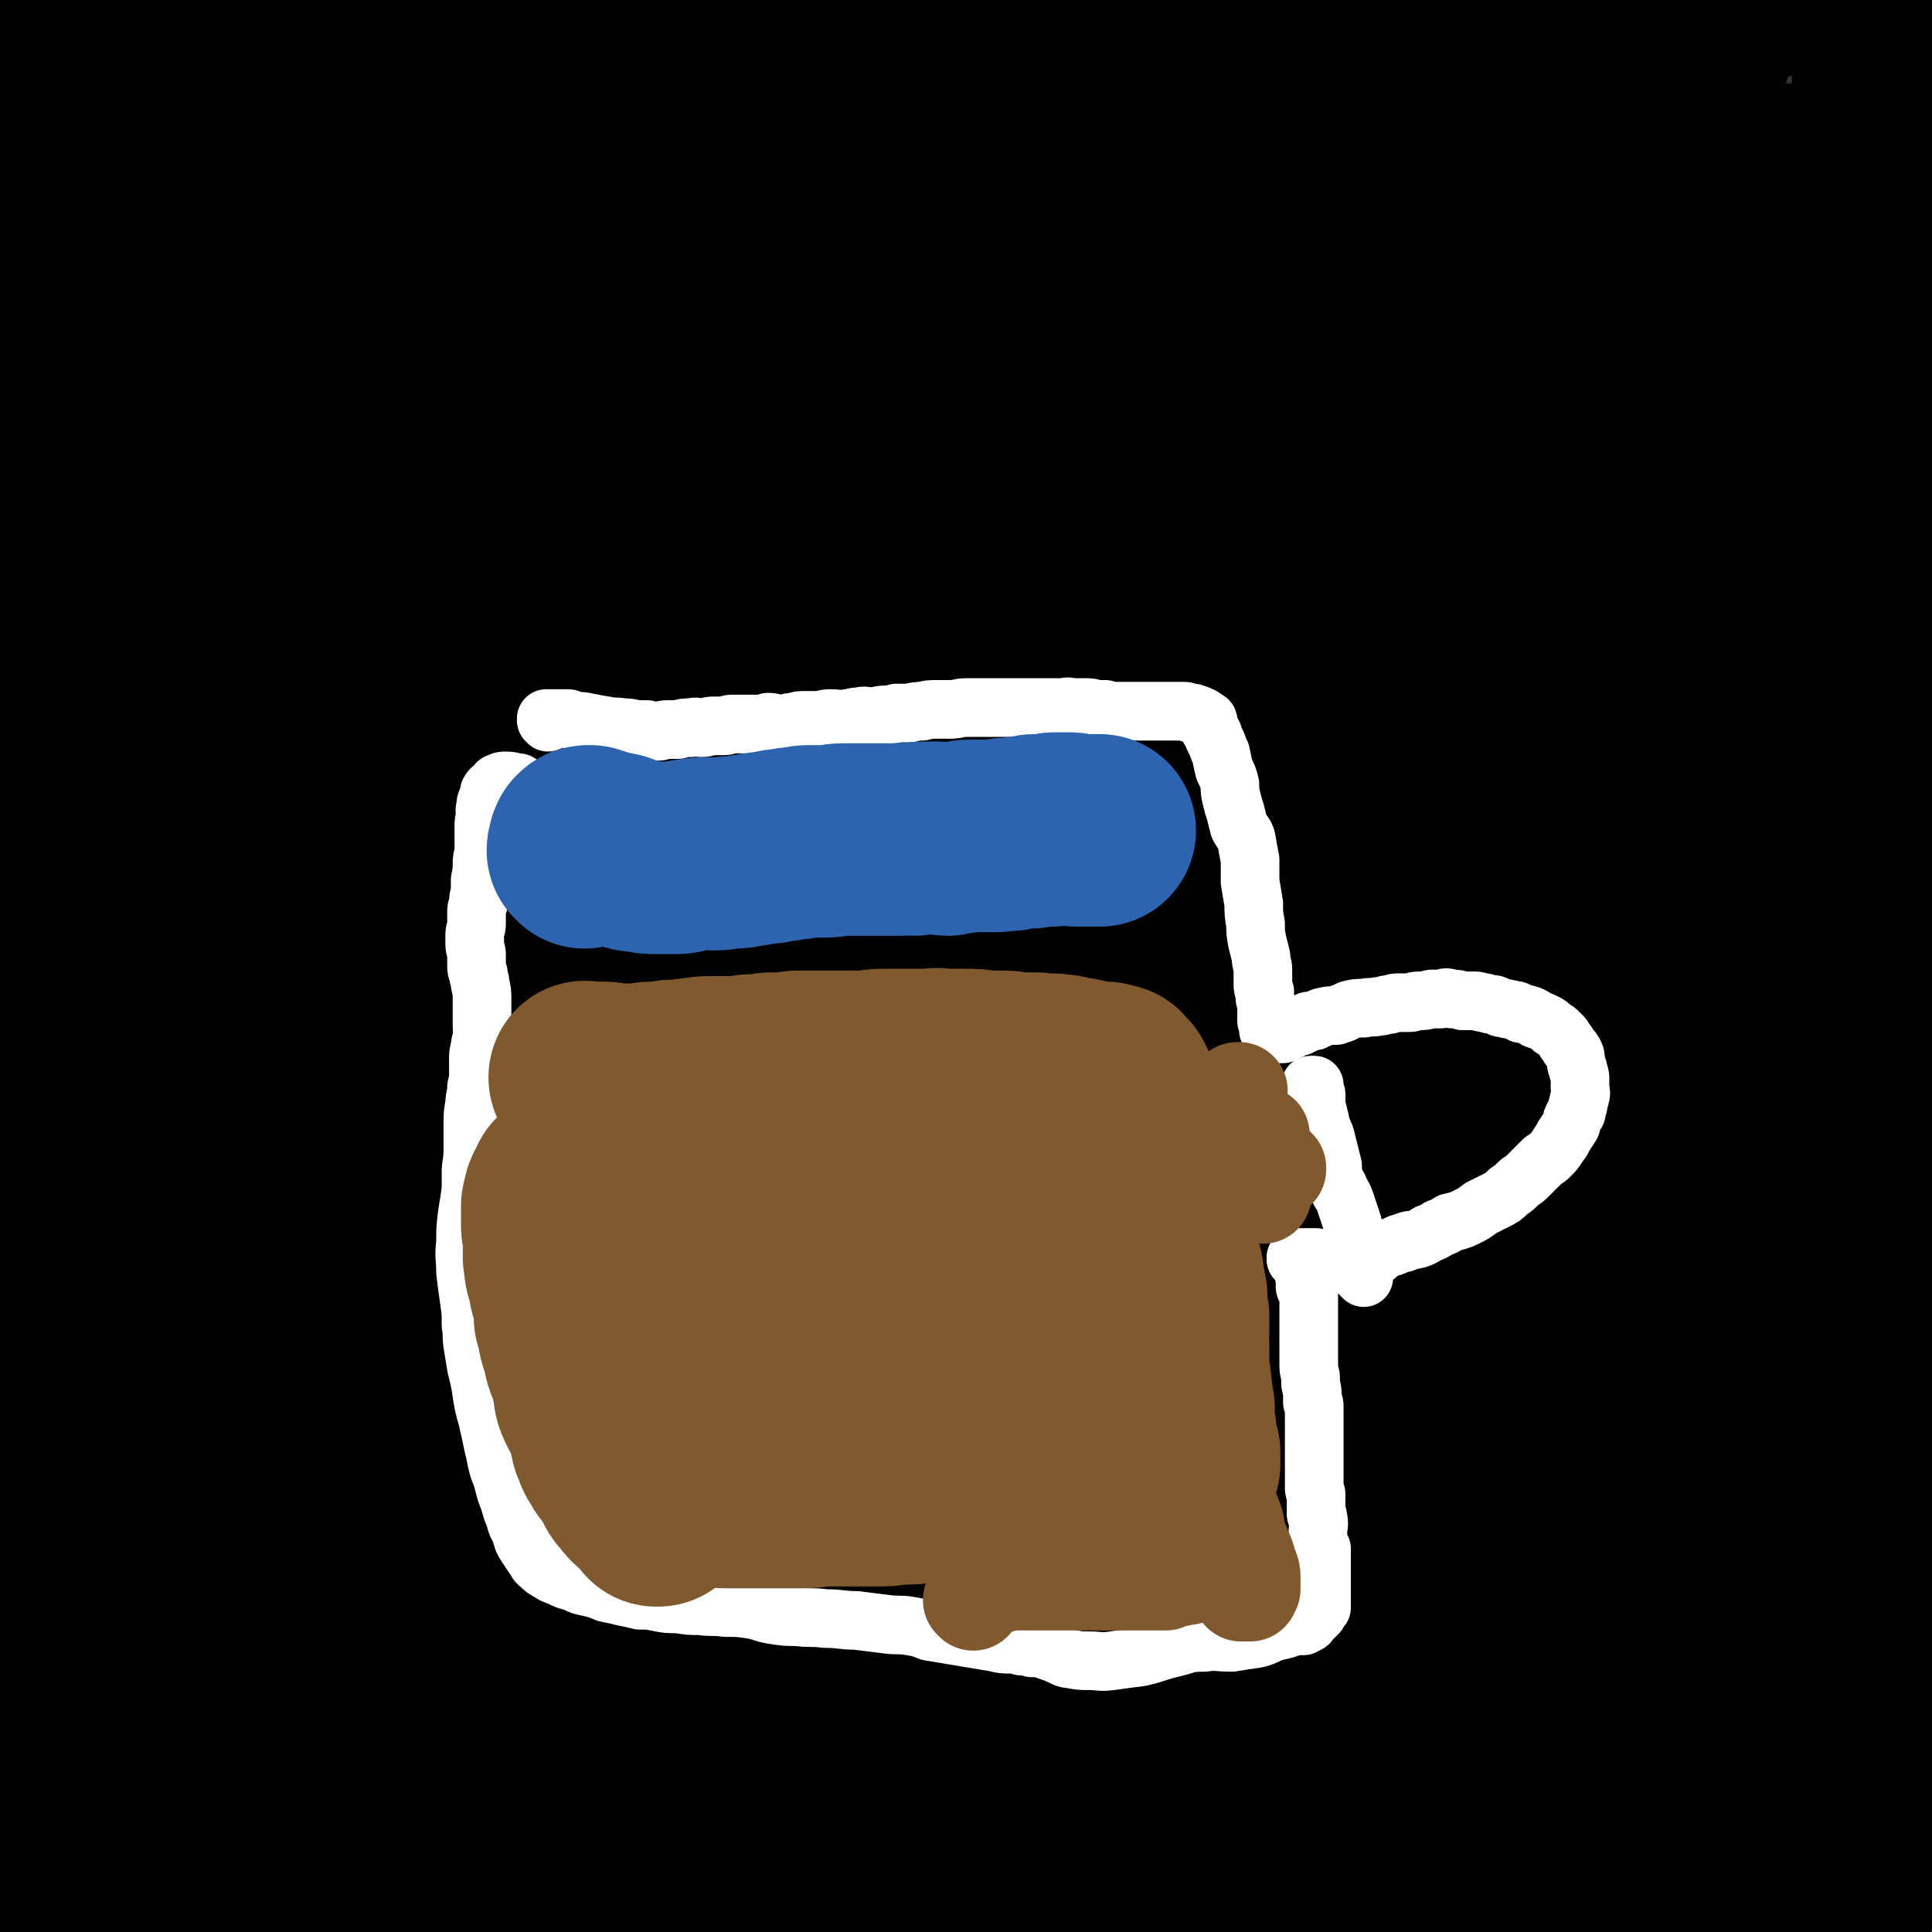 <svg viewBox='0 0 1054 1054' version='1.1' xmlns='http://www.w3.org/2000/svg' xmlns:xlink='http://www.w3.org/1999/xlink'><rect x="0" y="0" width="1054" height="1054" fill="#333333" stroke="none"/><g fill='none' stroke='#000000' stroke-width='105' stroke-linecap='round' stroke-linejoin='round'><path d='M31,84c0,0 -1,-1 -1,-1 0,0 1,0 1,0 2,0 2,0 4,-1 3,-1 3,-2 7,-3 7,-1 7,-1 13,-2 10,-1 10,-2 21,-2 19,0 19,1 38,1 22,1 22,1 44,1 21,0 21,0 42,0 21,0 21,0 42,0 20,0 20,0 41,0 21,0 21,0 42,0 21,1 21,0 43,1 23,0 23,0 46,1 26,1 26,1 52,2 28,0 28,0 55,1 29,2 29,2 58,3 28,2 27,2 55,4 25,1 25,1 50,2 23,2 23,1 46,2 19,1 19,1 39,2 17,1 17,1 33,2 17,1 17,1 33,2 15,0 15,0 30,0 17,0 17,0 33,0 13,0 13,0 26,0 7,0 7,0 14,0 9,0 9,-1 18,-1 11,0 11,0 21,0 10,0 10,1 20,1 7,0 7,0 13,0 4,0 4,0 8,0 1,0 2,0 3,0 0,0 0,0 0,1 0,0 0,0 0,1 0,1 0,1 -1,2 0,3 -1,3 -1,6 -1,7 0,7 -2,14 -3,18 -3,18 -7,36 -3,19 -3,19 -7,38 -3,19 -3,19 -6,38 -2,18 -2,18 -3,37 -1,22 0,22 -1,43 -2,23 -2,23 -3,46 -2,26 -1,26 -2,52 0,24 0,24 0,49 0,25 0,25 0,49 1,24 2,24 3,47 0,22 0,22 0,43 -1,19 -1,19 -3,39 -1,19 0,19 -4,38 -3,19 -4,19 -9,37 -4,18 -5,17 -10,35 -4,13 -4,13 -8,26 -3,7 -3,7 -5,15 -3,8 -2,8 -5,17 -2,6 -2,6 -4,12 -2,3 -1,4 -3,6 -2,3 -2,3 -5,4 -2,1 -2,1 -4,2 -4,1 -3,1 -7,3 -7,2 -8,2 -15,5 -22,7 -22,8 -44,15 -30,11 -30,11 -59,21 -31,11 -31,11 -61,21 -37,12 -37,12 -73,25 -41,13 -41,13 -82,27 -80,26 -80,26 -160,52 -33,11 -32,12 -65,23 -28,9 -28,9 -56,16 -3,1 -4,2 -6,0 -2,0 -2,-2 0,-4 8,-8 9,-8 19,-15 27,-19 27,-19 55,-36 42,-25 42,-25 84,-49 47,-26 48,-26 96,-50 54,-28 54,-28 109,-54 55,-25 55,-25 110,-49 52,-22 52,-22 104,-42 44,-17 44,-17 88,-33 32,-10 32,-10 64,-20 11,-3 10,-3 21,-6 2,-1 3,-1 3,-1 -4,5 -6,6 -11,11 -30,27 -30,27 -60,54 -53,47 -54,46 -108,93 -56,50 -57,49 -111,101 -89,86 -90,86 -176,175 -21,21 -26,25 -38,46 -2,4 6,6 11,4 25,-9 26,-13 50,-28 37,-22 37,-22 73,-46 36,-24 35,-25 70,-51 33,-24 33,-25 66,-49 29,-22 29,-21 58,-42 21,-16 21,-16 41,-33 9,-8 9,-8 18,-17 3,-2 3,-3 4,-6 1,-1 1,-2 0,-2 -9,1 -10,1 -19,5 -31,17 -32,15 -61,36 -43,31 -43,31 -81,67 -34,31 -34,32 -64,66 -31,36 -34,39 -60,75 -2,2 3,2 6,2 10,0 11,1 22,-3 31,-13 32,-13 62,-31 36,-22 35,-24 70,-48 34,-23 34,-23 68,-47 27,-20 27,-21 55,-41 16,-11 16,-10 33,-21 5,-4 5,-4 10,-7 1,-1 3,-2 2,-2 -4,2 -6,3 -12,6 -28,18 -29,18 -56,37 -40,29 -40,29 -79,59 -35,26 -34,26 -68,53 -22,18 -22,18 -44,35 -9,7 -9,7 -17,13 -2,1 -5,3 -5,3 1,-1 3,-3 6,-6 19,-19 20,-19 39,-39 30,-30 29,-30 59,-61 27,-28 27,-28 54,-57 23,-24 24,-23 44,-48 12,-14 12,-14 21,-30 3,-5 4,-6 3,-10 -2,-3 -4,-4 -9,-4 -22,-1 -22,-2 -44,2 -40,6 -40,6 -79,19 -43,13 -43,15 -85,33 -46,20 -46,21 -91,44 -39,20 -39,19 -77,41 -27,16 -26,17 -52,35 -9,7 -10,7 -18,14 -2,3 -4,5 -4,6 1,2 4,1 7,1 21,-5 21,-4 41,-11 39,-14 39,-14 76,-31 42,-18 41,-20 82,-41 41,-22 41,-22 81,-45 38,-22 38,-22 75,-45 35,-21 35,-21 69,-43 28,-19 28,-19 55,-39 22,-16 23,-15 44,-33 8,-6 8,-7 13,-14 2,-2 2,-4 0,-4 -7,-2 -9,-2 -18,0 -35,8 -35,8 -69,20 -49,16 -49,17 -97,36 -51,21 -51,21 -101,45 -96,47 -97,46 -191,97 -29,15 -31,15 -56,36 -11,9 -16,16 -16,24 1,5 9,2 18,1 26,-2 26,-2 52,-6 33,-6 33,-6 66,-14 34,-9 34,-10 68,-20 37,-12 37,-12 74,-24 32,-11 32,-12 65,-23 33,-12 33,-11 67,-23 29,-11 29,-11 57,-22 29,-11 29,-11 58,-22 19,-7 20,-7 39,-14 9,-4 9,-4 18,-8 3,-1 3,-1 6,-2 2,0 3,0 4,1 0,0 0,1 0,2 -2,6 -3,6 -5,13 -8,23 -7,23 -14,47 -12,39 -10,39 -24,78 -10,29 -11,29 -23,57 -9,18 -9,18 -19,35 -4,7 -4,7 -10,13 -2,2 -2,2 -5,3 -2,1 -4,2 -5,1 0,-2 1,-4 2,-7 8,-25 8,-25 17,-49 13,-34 15,-33 28,-67 11,-30 11,-31 21,-61 8,-24 8,-24 16,-48 6,-15 6,-15 12,-30 2,-7 3,-7 5,-14 2,-6 2,-6 3,-12 1,-2 1,-3 2,-3 0,-1 -1,0 -1,1 0,2 0,2 0,5 -1,4 -2,3 -3,7 -2,13 -1,13 -4,26 -4,24 -4,24 -10,49 -5,21 -4,21 -10,41 -5,16 -5,16 -11,31 -3,8 -3,8 -7,16 -3,5 -3,5 -6,11 -2,5 -2,5 -6,10 -2,2 -4,5 -5,4 -1,-1 -1,-4 0,-7 7,-23 9,-22 16,-45 11,-36 10,-36 20,-73 10,-38 10,-38 19,-76 7,-29 8,-29 12,-59 4,-22 2,-32 3,-43 0,-4 -1,18 -1,14 0,-22 1,-34 0,-67 0,-5 1,-5 0,-9 -2,-4 -2,-7 -6,-8 -23,-1 -26,-1 -50,4 -52,13 -52,13 -102,32 -57,22 -57,22 -111,51 -52,28 -51,29 -100,62 -78,54 -79,54 -154,113 -24,19 -27,24 -45,42 -2,2 4,-1 6,-3 20,-17 20,-17 40,-35 35,-33 35,-33 71,-66 39,-36 38,-37 77,-73 83,-78 82,-79 166,-155 35,-32 36,-30 72,-61 35,-31 36,-31 69,-62 2,-1 2,-5 0,-4 -17,5 -19,7 -38,15 -48,23 -48,23 -95,48 -57,32 -57,33 -113,68 -65,41 -65,41 -128,86 -71,50 -73,48 -140,102 -105,85 -105,85 -205,175 -28,25 -26,27 -51,55 -16,17 -20,22 -32,35 -2,2 2,-2 4,-5 16,-18 16,-18 31,-36 33,-41 32,-42 66,-82 40,-49 39,-50 82,-98 46,-52 44,-54 96,-101 110,-101 112,-100 227,-195 50,-41 49,-42 104,-77 87,-56 96,-59 179,-105 4,-2 -2,5 -7,8 -86,60 -87,59 -175,117 -55,37 -57,35 -111,75 -156,114 -158,112 -309,233 -63,51 -64,51 -119,112 -82,91 -80,94 -154,191 -3,4 -5,13 -1,11 24,-10 31,-15 58,-36 42,-34 40,-37 79,-75 47,-45 44,-48 92,-91 55,-51 55,-51 115,-97 147,-113 146,-115 299,-220 149,-103 152,-97 305,-195 '/><path d='M1004,442c0,0 -1,-1 -1,-1 -13,9 -13,10 -26,20 -76,56 -77,56 -153,112 -115,84 -118,80 -230,167 -134,105 -131,109 -262,217 -59,49 -58,50 -118,96 -6,5 -16,8 -13,6 8,-9 17,-13 34,-28 33,-29 32,-30 64,-60 42,-39 42,-40 85,-78 50,-44 50,-43 102,-85 54,-45 55,-44 110,-88 54,-42 53,-43 109,-84 90,-66 89,-68 182,-129 42,-27 68,-43 88,-45 10,-1 -12,21 -29,38 -38,39 -40,38 -80,74 -51,46 -51,46 -103,92 -55,48 -54,49 -110,95 -112,94 -112,94 -227,184 -51,41 -75,62 -105,78 -9,6 12,-18 26,-34 37,-43 38,-42 77,-84 53,-55 53,-55 107,-109 60,-60 60,-61 122,-119 60,-57 59,-58 122,-112 96,-81 99,-78 197,-159 24,-20 27,-19 47,-41 4,-4 4,-12 -1,-11 -34,10 -39,16 -77,34 -72,33 -73,33 -144,69 -74,37 -75,34 -146,77 -168,99 -174,91 -331,205 -122,89 -132,86 -228,200 -64,76 -50,89 -92,180 -3,6 -2,16 3,14 23,-8 26,-17 53,-33 43,-26 44,-24 86,-51 58,-36 58,-36 114,-74 60,-41 58,-43 117,-85 64,-46 64,-44 128,-91 135,-99 135,-100 270,-201 57,-43 58,-41 113,-87 93,-78 92,-81 183,-162 0,0 0,1 -1,1 -31,16 -32,14 -62,32 -60,36 -59,38 -118,76 -61,39 -61,38 -121,79 -66,46 -65,46 -130,94 -130,95 -132,92 -259,191 -105,80 -104,81 -205,167 -60,51 -61,51 -116,107 -18,18 -15,20 -30,41 -1,2 -2,3 -2,4 0,0 1,-2 3,-4 10,-10 10,-10 21,-21 31,-29 31,-28 62,-57 37,-34 36,-34 73,-68 40,-36 40,-36 80,-72 44,-40 44,-40 87,-80 93,-84 94,-84 186,-169 38,-35 39,-34 76,-70 40,-39 53,-49 80,-79 4,-6 -9,3 -17,9 -35,24 -36,24 -70,51 -49,38 -49,38 -96,78 -57,48 -58,48 -113,99 -57,52 -57,51 -111,107 -90,91 -89,92 -176,186 -34,37 -33,41 -66,77 -2,2 -5,0 -4,-2 10,-23 12,-24 27,-48 30,-48 30,-48 63,-94 38,-54 39,-53 79,-107 44,-59 43,-60 89,-117 102,-125 100,-127 208,-247 91,-101 95,-97 189,-195 33,-34 79,-75 66,-69 -25,11 -72,52 -143,104 -61,45 -64,42 -122,90 -140,118 -141,117 -273,242 -70,66 -82,60 -131,140 -68,111 -51,121 -103,242 '/><path d='M413,632c0,0 -1,0 -1,-1 0,-1 1,-1 2,-2 9,-15 7,-17 19,-30 42,-47 41,-48 89,-90 62,-54 63,-54 131,-101 89,-62 122,-96 183,-115 19,-6 0,40 -22,64 -76,82 -87,74 -175,149 -30,26 -30,25 -59,51 -13,12 -23,22 -24,25 -1,2 10,-6 20,-13 41,-29 41,-29 81,-59 55,-42 55,-42 110,-85 56,-42 55,-43 110,-86 49,-37 50,-36 99,-74 29,-23 34,-28 57,-46 3,-2 -2,3 -6,5 -48,35 -47,36 -97,69 -64,43 -64,43 -130,84 -53,34 -53,34 -107,65 -36,22 -36,22 -73,41 -15,8 -17,9 -31,13 -2,1 -3,-2 -2,-4 12,-12 14,-12 28,-24 38,-31 38,-30 76,-60 51,-40 50,-41 101,-81 48,-37 47,-38 95,-74 47,-35 57,-42 95,-67 5,-3 -4,6 -9,11 -31,27 -31,27 -63,52 -49,39 -49,39 -99,77 -44,33 -44,33 -90,65 -31,22 -32,22 -64,43 -17,11 -17,11 -35,20 -1,1 -4,1 -4,0 2,-5 4,-6 9,-11 36,-34 37,-32 72,-66 51,-48 50,-49 101,-97 47,-46 47,-47 96,-91 35,-33 36,-32 72,-63 16,-13 20,-15 31,-25 2,-2 -2,0 -4,2 -35,20 -36,20 -70,41 -55,35 -55,36 -110,72 -50,32 -49,33 -99,65 -39,25 -38,25 -78,49 -21,13 -21,13 -43,25 -5,3 -11,6 -11,4 1,-2 6,-6 13,-11 26,-21 27,-20 54,-41 48,-38 48,-38 96,-77 45,-36 44,-38 90,-74 30,-23 30,-23 62,-45 8,-6 18,-11 18,-10 0,1 -9,7 -18,14 -42,32 -42,31 -84,64 -59,46 -59,47 -118,94 -61,48 -61,47 -122,96 -84,67 -84,67 -168,134 -7,6 -18,16 -13,11 64,-55 77,-64 151,-132 64,-58 63,-59 126,-118 77,-74 77,-76 153,-149 0,0 1,1 0,2 -104,94 -105,93 -209,187 -91,81 -96,77 -181,163 -175,177 -177,176 -341,363 -54,61 -89,127 -96,133 -5,5 32,-59 72,-111 59,-78 62,-77 126,-150 79,-92 78,-93 161,-181 90,-97 88,-100 185,-188 159,-146 160,-147 329,-280 22,-18 66,-37 53,-23 -67,68 -107,93 -214,187 -85,74 -86,73 -169,149 -170,154 -172,152 -338,311 -63,60 -109,129 -119,126 -10,-4 30,-77 80,-139 121,-153 126,-150 261,-292 66,-70 68,-68 140,-132 80,-71 82,-69 163,-137 0,-1 1,-1 1,-1 -23,18 -24,18 -46,37 -60,50 -60,50 -119,102 -78,68 -79,67 -154,138 -77,73 -77,73 -150,149 -68,73 -69,72 -133,149 -47,56 -47,56 -88,116 -19,28 -19,31 -32,59 -1,2 3,2 5,0 19,-24 16,-27 36,-53 45,-60 45,-59 93,-117 67,-81 67,-81 135,-160 73,-85 71,-87 148,-169 119,-128 127,-131 242,-252 3,-3 -4,2 -7,4 -199,185 -205,180 -398,370 -67,67 -70,67 -124,145 -69,101 -132,216 -122,214 10,-3 76,-116 162,-224 126,-155 129,-154 263,-302 79,-88 161,-162 165,-170 3,-7 -79,67 -151,140 -129,131 -132,128 -251,268 -93,110 -92,113 -174,230 -6,10 -9,33 -3,24 74,-99 81,-120 162,-239 51,-75 51,-75 104,-149 85,-119 87,-118 172,-236 12,-17 33,-44 23,-35 -54,50 -79,73 -151,152 -65,72 -69,70 -124,150 -107,155 -112,155 -199,320 -25,47 -29,113 -25,104 8,-14 18,-78 49,-150 42,-96 43,-97 97,-186 63,-105 68,-103 139,-204 60,-86 61,-86 123,-172 '/><path d='M45,736c-1,0 -1,0 -1,-1 -1,-3 0,-3 0,-6 3,-17 2,-18 6,-35 16,-58 17,-57 34,-115 16,-53 17,-53 32,-107 13,-47 13,-47 26,-95 13,-51 13,-51 27,-102 13,-47 14,-47 27,-93 20,-68 19,-69 39,-136 4,-12 4,-12 8,-23 1,-2 2,-3 2,-2 1,1 1,2 1,5 -2,14 -1,14 -4,27 -6,41 -6,41 -14,82 -9,54 -8,54 -20,107 -13,59 -14,59 -29,117 -15,55 -15,55 -31,110 -12,42 -13,42 -25,84 -7,27 -8,27 -15,54 -1,6 -1,7 -1,13 0,1 1,1 2,0 6,-9 6,-9 12,-20 19,-37 19,-37 38,-75 25,-52 25,-52 49,-104 25,-52 26,-52 50,-104 22,-48 20,-49 41,-97 13,-30 14,-30 27,-60 4,-9 5,-9 9,-18 0,-1 0,-3 -1,-2 -7,8 -8,9 -14,20 -22,35 -22,35 -42,71 -28,49 -27,50 -53,99 -24,46 -25,46 -48,92 -17,34 -17,34 -33,69 -6,14 -7,15 -12,29 -1,1 1,1 1,0 8,-9 9,-9 16,-19 25,-36 25,-36 49,-73 35,-55 35,-55 69,-111 35,-60 34,-61 69,-120 30,-51 31,-51 62,-101 17,-27 16,-28 33,-55 4,-6 7,-10 7,-12 1,-1 -2,4 -4,7 -12,16 -12,16 -24,31 -25,33 -27,32 -50,66 -30,44 -29,45 -56,90 -28,46 -27,46 -54,92 -24,39 -24,39 -48,78 -17,26 -17,25 -35,51 -5,7 -6,10 -11,14 -1,1 -2,-1 -2,-3 3,-12 3,-12 8,-24 16,-42 17,-41 34,-82 23,-56 23,-56 46,-111 21,-51 20,-52 41,-103 21,-53 24,-55 44,-105 1,-2 -1,1 -2,3 -10,18 -11,18 -20,36 -22,48 -22,48 -43,97 -26,61 -26,62 -51,124 -27,66 -28,66 -54,132 -23,60 -22,61 -45,121 -27,69 -26,70 -55,138 -3,6 -7,12 -9,11 -1,-2 1,-9 3,-17 8,-37 9,-37 18,-74 15,-63 14,-63 29,-125 16,-66 15,-67 32,-133 15,-62 16,-62 32,-123 12,-47 12,-47 25,-94 7,-28 8,-27 14,-55 2,-8 3,-9 3,-16 0,-1 -2,-3 -3,-2 -6,8 -7,9 -12,19 -14,30 -15,30 -25,62 -16,51 -15,52 -27,103 -14,61 -14,61 -26,122 -11,58 -11,59 -22,117 -9,48 -9,48 -18,97 -11,52 -11,52 -21,104 -1,4 -2,8 -1,9 0,0 2,-3 3,-5 4,-17 4,-17 6,-34 5,-39 5,-39 9,-79 4,-46 4,-46 8,-93 4,-47 4,-47 9,-93 5,-42 6,-42 11,-84 9,-62 9,-62 17,-124 2,-15 2,-15 3,-29 1,-7 1,-13 1,-14 0,0 -1,6 -2,11 -5,33 -5,33 -11,67 -9,49 -8,49 -18,98 -8,45 -9,45 -18,90 -9,42 -11,42 -18,85 -6,32 -5,32 -7,65 -2,26 0,26 -1,52 0,1 -1,3 -1,2 0,-1 1,-3 2,-6 2,-14 2,-14 2,-28 1,-37 0,-37 0,-73 0,-44 -1,-45 1,-89 2,-47 0,-48 8,-95 14,-82 16,-82 35,-162 5,-22 6,-22 13,-42 3,-10 5,-16 8,-18 1,-2 0,5 -1,10 -4,32 -3,32 -9,63 -10,58 -11,58 -22,115 -12,64 -14,64 -24,129 -10,67 -10,67 -17,135 -11,119 -8,119 -17,238 -4,39 -6,60 -8,77 -1,6 2,-15 3,-30 4,-43 4,-43 8,-85 4,-50 3,-50 8,-100 5,-49 6,-49 10,-99 4,-46 2,-46 7,-92 4,-42 5,-42 11,-84 9,-71 10,-71 19,-142 3,-27 2,-27 5,-54 3,-33 3,-34 5,-67 1,-5 0,-5 1,-10 0,0 1,-1 2,-1 1,5 1,6 1,12 0,30 0,30 -3,60 -4,50 -4,50 -11,101 -7,53 -10,53 -18,107 -15,101 -14,101 -28,202 -4,34 -1,37 -8,68 0,3 -5,2 -6,0 -4,-41 -2,-44 -2,-87 -2,-55 -2,-55 -2,-110 1,-56 1,-56 3,-113 2,-50 2,-50 6,-99 2,-42 2,-42 6,-83 3,-29 4,-29 9,-57 2,-13 2,-13 4,-26 0,-5 0,-5 0,-10 1,-2 1,-4 2,-4 1,0 1,2 2,4 1,3 1,3 1,7 0,6 -1,6 -1,11 -1,7 -1,7 -2,14 0,12 0,12 0,24 0,16 0,16 0,31 0,10 0,10 1,21 0,5 0,5 0,9 1,3 0,3 1,5 0,1 1,1 1,1 2,-4 2,-5 3,-9 2,-15 1,-15 2,-29 2,-21 2,-21 4,-43 2,-19 3,-19 4,-39 1,-19 0,-19 -1,-39 0,-14 0,-14 0,-27 -1,-9 0,-9 0,-18 1,-8 1,-8 0,-17 0,-5 0,-5 -1,-11 0,-1 0,-2 0,-1 -1,1 -1,2 0,4 1,5 1,5 2,10 2,8 3,8 3,15 2,25 1,25 1,49 -1,31 -1,31 -2,62 -1,25 -2,25 -4,50 -1,21 -1,21 -4,41 -1,10 -3,10 -4,19 -1,2 0,3 1,3 2,0 3,0 4,-2 2,-5 2,-5 2,-11 1,-11 0,-11 2,-22 4,-29 4,-29 9,-57 6,-30 6,-30 12,-59 4,-21 4,-21 10,-41 3,-11 3,-11 7,-21 2,-7 3,-7 5,-13 2,-4 2,-4 4,-8 1,-2 2,-3 2,-3 0,0 0,2 -1,4 -1,2 -1,2 -2,5 -1,3 0,3 -2,6 -1,2 -1,3 -3,4 -1,2 -2,1 -4,2 -3,1 -3,1 -6,1 -3,1 -3,1 -7,1 -3,0 -3,-1 -6,0 -3,1 -3,1 -6,2 -4,1 -4,1 -8,2 -4,1 -5,0 -9,2 -4,1 -4,1 -7,3 -2,1 -2,1 -3,3 -2,1 -2,1 -3,2 -2,0 -2,0 -4,1 0,0 -1,1 0,1 1,0 1,-1 3,-1 2,0 2,0 5,-1 2,0 3,1 5,0 5,0 5,0 10,-1 15,-4 14,-6 29,-9 24,-7 24,-7 48,-11 24,-5 24,-4 48,-7 21,-3 21,-3 43,-5 19,-2 19,-2 37,-3 11,0 11,0 23,0 10,0 10,0 21,0 12,0 12,0 24,1 8,0 8,1 16,1 7,1 7,1 14,2 9,1 9,0 18,1 10,2 10,2 20,4 12,2 12,2 24,3 11,2 11,2 23,3 13,2 13,2 25,3 12,1 12,1 24,2 12,1 12,1 23,2 11,2 11,2 21,3 10,1 10,2 20,3 9,1 9,0 18,1 10,1 10,1 20,2 10,0 10,0 20,0 10,0 10,0 19,0 9,0 9,0 18,0 8,-1 8,-1 17,-1 9,0 9,0 17,0 9,0 9,0 17,0 7,-1 7,-1 14,-1 5,0 5,0 11,0 4,0 4,0 9,0 4,0 4,0 9,-1 7,0 7,0 13,-1 7,-1 7,-1 13,-2 5,0 5,0 11,-1 4,-1 4,-1 9,-2 4,0 4,0 9,1 4,0 4,0 8,1 5,0 5,1 10,1 6,1 6,1 12,1 6,0 6,0 13,0 6,-1 6,0 12,-1 6,-1 6,-1 12,-2 6,0 6,0 13,0 8,-1 8,-1 17,-2 10,-1 10,0 20,-1 13,-2 13,-1 26,-4 25,-4 25,-5 50,-10 26,-6 26,-5 52,-11 '/><path d='M706,48c0,0 -1,-1 -1,-1 0,0 1,0 1,0 1,0 1,0 3,0 5,0 5,1 10,0 20,-2 20,-2 40,-5 24,-4 24,-3 48,-8 22,-5 22,-6 44,-12 24,-6 24,-6 49,-13 25,-8 25,-8 51,-15 29,-8 30,-8 59,-14 13,-3 13,-3 26,-5 '/><path d='M1032,38c-1,0 -1,-1 -1,-1 -1,0 0,0 0,1 0,4 -1,4 -1,8 3,17 3,17 7,33 7,29 8,29 14,57 6,27 6,27 10,54 4,27 3,27 5,55 0,2 0,2 0,4 '/><path d='M1052,25c0,-1 -1,-2 -1,-1 2,50 3,59 5,104 1,3 0,-10 1,-8 1,22 2,29 3,57 4,56 4,56 6,113 1,47 0,47 0,94 0,48 0,48 0,96 '/><path d='M1029,287c-1,0 -1,-1 -1,-1 -1,1 0,2 0,4 0,18 -1,18 -1,36 0,37 -1,37 1,73 2,35 3,35 6,71 3,37 3,37 5,75 2,39 3,39 4,77 2,33 1,33 2,66 1,32 0,32 1,65 2,28 2,28 5,55 2,22 3,22 5,44 '/><path d='M1037,410c0,0 -1,-2 -1,-1 -2,41 -3,42 -3,84 -1,38 -2,39 2,77 10,124 12,124 25,249 3,34 3,34 6,68 '/></g>
<g fill='none' stroke='#FFFFFF' stroke-width='32' stroke-linecap='round' stroke-linejoin='round'><path d='M299,394c0,-1 -1,-1 -1,-1 0,-1 0,0 0,0 0,0 0,-1 0,-1 1,0 1,0 1,0 1,0 1,0 1,0 0,0 0,0 1,0 1,0 1,0 2,0 2,0 2,0 3,0 1,0 1,0 2,0 1,0 1,0 2,0 1,0 1,1 3,1 3,1 3,0 7,1 5,1 5,1 11,2 4,1 4,0 9,1 3,0 3,0 7,1 3,0 3,0 6,0 3,1 3,1 6,1 2,0 2,-1 5,-1 3,0 3,0 6,0 3,-1 3,-1 7,-1 3,-1 3,0 6,0 3,0 3,-1 6,-1 3,0 3,0 6,0 2,0 2,-1 4,-1 3,0 3,0 5,0 3,0 3,0 5,0 3,0 3,0 5,0 3,0 3,0 5,-1 2,0 2,0 4,1 3,0 3,0 5,0 3,-1 3,-1 5,-1 3,-1 3,-1 6,-1 3,0 3,0 6,0 4,0 4,-1 8,-1 5,0 5,1 9,0 3,0 3,-1 7,-1 3,-1 3,0 7,0 3,0 3,-1 7,-1 3,0 3,0 6,-1 4,0 4,0 7,0 4,-1 4,-1 7,-1 4,-1 4,-1 8,-1 4,0 4,0 7,0 5,0 5,-1 9,-1 4,0 4,0 8,0 4,0 4,0 9,0 3,0 3,0 7,0 3,0 3,0 6,0 3,0 3,0 6,0 3,0 3,0 6,0 3,0 3,0 6,0 3,0 3,0 6,0 2,-1 2,0 5,0 3,0 3,0 6,0 3,0 3,0 6,1 3,0 3,0 5,0 3,1 3,1 6,1 2,0 2,0 4,0 2,0 2,0 4,0 1,0 1,0 3,0 2,0 2,0 4,0 2,0 2,0 3,0 1,0 1,0 2,0 1,0 1,0 2,0 1,0 1,0 2,0 2,0 2,0 3,0 1,0 1,0 3,0 1,0 1,0 2,0 1,0 1,0 2,0 1,0 1,0 1,0 1,0 1,0 2,0 1,0 1,0 3,1 1,0 1,0 2,0 3,1 3,1 5,2 1,1 1,1 2,2 0,0 0,0 1,0 1,3 0,3 1,5 1,2 2,2 2,4 1,2 1,2 2,4 1,3 1,3 2,5 1,5 1,5 2,9 2,4 2,4 3,8 0,4 0,4 1,8 1,4 1,4 2,7 1,4 1,4 2,8 2,4 3,3 4,7 1,6 1,6 2,11 0,6 0,6 0,12 1,6 1,6 2,12 0,5 0,6 1,11 0,5 0,5 1,10 1,4 1,4 2,8 0,4 1,4 1,7 0,3 0,3 0,7 0,3 0,3 1,5 0,4 0,4 1,7 0,3 0,3 0,5 0,2 0,2 0,4 1,1 1,1 1,3 0,1 0,1 0,2 0,0 0,0 1,1 0,0 0,-1 1,0 0,0 -1,0 0,1 0,0 0,0 0,0 1,0 1,0 1,0 1,0 1,0 1,0 0,0 0,0 1,0 0,0 0,0 0,0 1,0 1,0 1,0 1,0 1,0 1,0 0,0 1,0 1,0 0,0 0,0 1,-1 1,0 1,0 2,-1 0,0 0,0 1,0 1,-1 1,-1 2,-1 0,0 0,0 1,-1 1,0 1,0 2,0 1,-1 1,-1 2,-1 1,-1 1,-1 3,-2 1,0 1,0 3,0 2,-1 2,-1 4,-2 4,-1 4,-1 8,-1 2,-1 2,-1 3,-1 2,-1 2,-1 4,-2 4,-1 4,-1 8,-1 4,-1 4,0 8,-1 3,0 3,-1 6,-1 3,-1 3,-1 6,-1 2,0 2,0 5,0 2,0 2,-1 5,-1 3,0 3,0 7,-1 2,0 2,0 5,0 3,-1 3,-1 6,0 3,0 3,0 6,1 3,0 3,0 7,0 2,0 2,1 5,1 3,1 3,1 5,1 3,1 3,2 6,2 2,1 2,0 4,1 3,0 3,1 5,2 2,0 2,0 5,1 2,1 2,1 3,2 3,1 3,1 5,2 2,1 2,1 4,3 2,1 2,1 4,3 2,2 2,2 3,4 1,1 1,1 2,3 2,2 2,2 3,4 1,2 0,2 1,5 0,2 1,2 1,4 1,3 1,3 1,5 0,2 0,2 0,4 0,3 1,3 0,5 0,2 -1,2 -1,5 -1,2 -1,2 -1,4 -1,1 -1,1 -2,3 -1,2 0,2 -1,4 -2,3 -2,3 -4,6 -1,3 -2,3 -3,5 -2,3 -2,3 -4,5 -2,2 -2,2 -4,3 -2,2 -2,2 -4,4 -2,2 -2,2 -4,4 -2,2 -2,2 -5,4 -3,3 -3,3 -6,5 -3,3 -3,3 -7,5 -4,2 -4,2 -8,4 -4,3 -4,3 -8,5 -4,2 -5,2 -9,3 -3,2 -3,2 -6,3 -3,2 -3,2 -6,3 -3,2 -3,2 -6,3 -4,1 -4,0 -7,2 -3,0 -3,1 -6,2 -3,1 -3,1 -6,2 -3,2 -2,3 -5,4 -3,2 -3,2 -6,2 -3,0 -3,-1 -6,-1 -3,0 -3,-1 -7,-1 -4,0 -3,1 -7,1 -1,0 -1,0 -2,0 -2,0 -2,0 -3,-1 -1,0 -1,0 -1,0 -1,0 -1,0 -1,0 -1,0 -1,0 -2,0 -1,0 -1,0 -1,0 0,0 0,0 -1,0 0,0 0,0 -1,0 0,0 0,0 0,0 -1,0 -1,0 -1,0 0,0 0,0 -1,0 0,0 0,0 -1,0 0,0 0,0 0,0 -1,0 -1,0 -1,0 0,0 0,1 0,1 0,0 0,0 1,0 0,0 0,0 0,1 1,0 1,0 1,1 1,0 1,0 1,0 0,1 0,1 1,2 0,0 0,0 0,1 1,1 0,1 1,2 0,0 0,0 0,1 0,1 -1,1 0,2 0,1 0,1 0,3 0,1 0,1 0,2 0,1 1,1 1,1 0,1 0,1 1,3 0,1 0,1 0,2 0,1 0,1 0,2 0,2 0,2 0,5 0,2 0,2 0,4 0,2 0,2 0,4 0,1 0,1 0,2 0,2 0,2 0,4 0,1 0,1 0,3 0,1 0,1 0,3 0,2 0,2 0,4 0,2 0,2 0,4 0,4 0,4 1,8 0,2 0,2 0,4 1,4 1,4 1,7 0,1 0,1 0,2 0,1 0,1 0,1 1,1 1,1 1,2 0,1 0,1 0,2 0,1 0,1 0,2 0,2 0,2 0,3 0,4 0,4 0,8 0,2 0,2 0,3 0,1 0,1 0,1 0,2 0,2 0,3 0,2 0,2 0,3 0,1 0,1 0,2 0,1 0,1 0,2 0,1 0,1 0,2 0,2 0,2 0,4 0,2 0,2 0,4 0,1 0,1 0,2 0,1 0,1 0,3 0,2 0,2 1,4 0,1 0,1 0,2 0,1 0,1 0,2 0,2 0,2 0,3 0,1 0,1 0,2 0,1 0,1 0,2 1,1 1,1 1,2 1,4 0,4 0,8 0,4 0,4 1,7 0,1 0,1 1,2 0,1 0,1 0,2 0,2 0,2 0,4 0,2 0,2 0,5 0,1 0,1 0,2 0,1 0,1 0,2 0,2 0,2 0,3 0,2 0,2 0,3 0,1 0,1 0,2 0,1 0,1 0,2 0,1 0,1 0,3 0,0 0,0 0,1 0,1 0,1 0,1 0,1 0,1 0,2 -1,1 -1,1 -1,1 -1,1 -1,1 -1,2 0,0 -1,0 -1,1 -2,2 -2,2 -4,4 0,1 0,0 -1,1 -1,0 -1,0 -2,1 -1,0 -1,-1 -1,0 -2,0 -2,0 -4,0 -5,2 -5,2 -10,3 -6,2 -6,3 -11,4 -7,1 -7,1 -13,2 -8,0 -8,-1 -15,0 -9,0 -9,1 -17,3 -9,2 -9,3 -18,5 -8,1 -8,1 -15,2 -7,1 -7,0 -13,0 -5,0 -5,0 -10,-1 -3,0 -3,-1 -6,-2 -2,-1 -2,-1 -5,-2 -3,-1 -3,-1 -5,-2 -3,0 -3,0 -5,0 -3,-1 -3,-1 -6,-1 -3,-1 -3,-1 -6,-1 -4,0 -4,0 -8,-1 -6,-1 -6,-1 -12,-2 -6,-1 -6,-1 -12,-2 -6,-1 -6,-1 -12,-2 -5,-2 -5,-2 -11,-3 -6,-1 -6,0 -13,-1 -8,-1 -8,-1 -16,-2 -8,0 -8,-1 -17,-1 -7,-1 -7,0 -15,-1 -6,0 -6,0 -13,-1 -6,-1 -6,-2 -12,-3 -7,-1 -7,-1 -14,-1 -7,-1 -7,0 -14,-1 -6,0 -6,0 -12,-1 -6,0 -6,0 -11,-1 -5,-1 -5,-1 -10,-1 -4,-1 -4,-1 -9,-2 -4,-1 -4,-1 -9,-2 -5,-2 -5,-2 -9,-3 -5,-1 -5,-1 -9,-3 -4,-1 -4,-1 -8,-3 -3,-1 -3,-1 -6,-3 -2,-1 -2,-1 -4,-3 -3,-2 -2,-3 -4,-5 -2,-3 -2,-3 -4,-6 -2,-3 -2,-4 -3,-8 -2,-3 -2,-3 -3,-7 -2,-5 -2,-5 -3,-9 -2,-5 -2,-5 -3,-9 -1,-4 -1,-4 -3,-9 -1,-4 -1,-4 -2,-9 -1,-4 -1,-4 -2,-9 -1,-5 -1,-4 -2,-9 -2,-7 -2,-7 -3,-13 -1,-7 -1,-7 -3,-15 -1,-6 -1,-6 -2,-12 -1,-6 0,-6 -1,-11 0,-7 0,-7 -1,-14 -1,-7 -1,-7 -2,-15 0,-8 -1,-8 0,-16 0,-8 0,-8 1,-16 1,-6 1,-6 2,-13 0,-6 0,-6 0,-11 1,-7 1,-7 1,-13 0,-6 0,-6 0,-12 0,-5 0,-5 1,-11 0,-4 1,-4 1,-9 1,-4 1,-4 1,-7 0,-4 0,-4 0,-8 0,-3 0,-3 1,-7 0,-3 1,-3 1,-6 1,-2 0,-3 0,-5 0,-4 0,-4 0,-7 0,-4 0,-4 0,-8 0,-4 0,-4 -1,-8 0,-3 -1,-3 -1,-6 -1,-2 -1,-2 -1,-5 0,-3 0,-3 0,-5 0,-3 -1,-3 -1,-6 0,-3 0,-3 0,-5 0,-3 1,-3 1,-6 0,-3 0,-3 0,-6 0,-2 0,-2 1,-5 0,-3 0,-3 1,-6 0,-4 0,-4 0,-7 1,-5 1,-5 1,-9 0,-4 1,-4 1,-8 0,-3 0,-3 0,-7 0,-2 0,-2 0,-5 0,-3 0,-3 1,-6 0,-2 -1,-2 0,-5 0,-2 0,-2 1,-4 1,-2 1,-2 1,-4 1,-2 2,-2 3,-3 1,-1 1,-2 2,-2 2,-1 2,-1 4,-1 4,0 4,1 7,1 0,0 0,0 0,1 '/><path d='M716,595c0,-1 -1,-1 -1,-1 0,-1 0,0 0,0 0,0 0,0 0,-1 0,0 0,0 0,-1 0,0 1,0 1,0 0,0 1,0 1,0 0,0 0,0 0,1 0,2 0,2 1,4 0,3 0,3 0,6 1,4 1,4 2,8 1,5 1,4 3,9 1,4 1,4 2,8 1,4 1,4 2,8 0,3 0,4 1,7 1,4 2,3 3,7 2,3 2,3 3,6 1,3 1,3 2,6 1,3 1,3 2,6 0,3 1,3 1,6 1,3 1,3 2,6 0,4 0,4 1,7 0,2 0,2 0,5 0,1 0,1 0,3 0,0 1,0 1,1 0,0 0,0 1,1 0,0 0,0 0,0 '/></g>
<g fill='none' stroke='#81592F' stroke-width='105' stroke-linecap='round' stroke-linejoin='round'><path d='M320,589c0,-1 -1,-1 -1,-1 0,-1 0,0 0,0 1,0 1,0 1,0 1,0 1,0 1,0 0,0 0,0 1,0 0,0 0,0 1,0 0,0 0,0 1,0 0,0 0,0 0,0 1,0 1,0 3,0 0,0 0,0 1,0 3,0 3,0 6,1 3,0 3,0 7,0 3,0 3,0 7,0 4,0 4,-1 8,-1 2,0 2,0 5,0 3,0 3,0 5,-1 3,0 3,0 6,0 4,-1 4,-1 7,-1 5,-1 5,-1 9,-1 3,0 3,0 7,0 4,0 4,0 7,0 4,0 4,0 7,-1 3,0 3,0 6,0 4,-1 4,-1 7,-1 3,0 3,0 7,0 3,0 3,-1 6,-1 4,0 4,0 8,0 4,0 4,0 9,0 4,0 4,0 9,0 5,0 5,0 11,0 4,0 4,-1 9,-1 4,0 4,0 9,0 4,0 4,0 9,0 5,0 5,0 9,0 4,-1 4,0 8,0 5,0 5,0 10,0 6,0 6,0 12,1 5,0 5,0 10,0 4,0 4,1 8,1 4,0 4,0 8,0 3,0 3,0 6,1 4,0 4,-1 7,0 3,0 3,0 6,1 3,1 3,0 6,1 2,0 2,1 5,1 3,1 3,1 5,1 2,0 2,0 4,0 1,0 1,1 2,1 0,0 0,0 1,0 0,0 0,0 1,0 1,0 0,1 1,2 1,0 1,0 2,1 1,2 1,2 2,4 1,2 1,2 2,4 1,3 2,3 3,6 1,6 1,6 2,11 1,4 0,4 0,9 1,4 1,4 1,8 1,4 0,5 1,8 1,4 2,4 3,7 2,3 2,3 3,7 2,3 2,3 3,7 1,3 1,4 1,7 1,5 2,5 3,10 1,3 0,3 1,7 1,4 1,4 2,8 0,4 1,4 1,8 1,3 1,3 1,6 0,4 0,4 1,9 0,4 0,4 0,8 -1,3 0,3 0,7 0,3 0,3 0,7 0,3 -1,3 0,7 0,3 1,3 1,7 1,4 0,4 1,8 0,3 0,3 1,6 0,3 -1,3 0,5 0,3 0,3 0,6 1,1 1,1 1,3 0,2 0,2 0,4 0,2 0,2 1,3 0,2 0,2 1,3 0,2 0,2 0,3 0,1 0,1 0,1 0,1 0,1 0,1 0,1 0,1 0,1 0,0 0,0 0,1 -1,1 -1,1 -2,1 -1,1 -1,2 -3,2 -1,1 -1,1 -2,1 -3,1 -3,1 -5,2 -4,0 -4,0 -7,1 -5,0 -5,0 -9,0 -5,0 -5,0 -9,0 -4,-1 -4,-1 -8,0 -4,0 -4,0 -8,0 -4,0 -4,0 -8,0 -3,0 -3,1 -6,1 -4,0 -4,0 -8,0 -4,0 -4,0 -9,1 -6,0 -6,0 -12,0 -7,1 -7,0 -14,1 -8,0 -8,0 -16,1 -8,0 -8,1 -15,1 -7,1 -7,1 -15,1 -6,1 -6,1 -12,1 -7,0 -7,0 -13,0 -7,0 -7,0 -13,0 -7,0 -7,1 -14,1 -7,0 -7,0 -14,0 -7,0 -7,0 -15,0 -6,0 -6,0 -13,0 -5,0 -5,-1 -11,-1 -5,0 -5,0 -9,0 -3,0 -3,0 -6,0 -2,-1 -2,-1 -4,-2 -2,-1 -2,-1 -4,-2 -2,-2 -2,-2 -3,-3 -1,-2 -1,-3 -1,-5 0,-3 0,-3 1,-5 0,-4 0,-4 0,-7 0,-4 0,-4 0,-8 -1,-5 -1,-5 -1,-10 -1,-5 -1,-5 -1,-11 0,-6 0,-6 -1,-13 0,-7 -1,-7 -2,-14 -1,-8 -1,-8 -2,-17 -1,-13 -1,-13 -3,-26 -1,-12 -1,-12 -2,-24 -1,-9 -1,-9 -2,-18 0,-7 -1,-7 -1,-15 0,-4 0,-4 1,-8 0,-1 0,-2 1,-3 1,-1 1,-2 2,-2 2,0 3,0 4,1 2,2 2,2 4,5 2,1 2,1 3,3 1,3 2,3 3,6 1,3 1,3 2,6 1,3 1,3 2,7 1,4 2,4 2,9 1,7 1,7 0,13 -1,9 -1,9 -3,17 -1,8 -1,8 -4,16 -1,6 -1,7 -4,13 -2,5 -2,5 -5,10 -2,3 -2,3 -4,7 -1,1 -1,1 -2,3 -1,1 -1,1 -1,2 -1,1 -1,1 -1,2 0,0 0,0 0,0 0,1 0,1 0,2 0,1 0,1 0,2 0,2 0,2 0,4 0,4 0,4 0,9 0,5 1,5 2,9 0,4 1,4 2,8 1,5 1,5 2,10 1,6 1,6 2,12 1,6 1,6 2,11 1,4 1,4 3,8 0,2 0,2 1,4 1,1 1,1 1,3 0,1 0,1 0,1 0,1 0,1 0,1 0,0 0,0 -1,0 0,-1 0,-1 0,-2 -3,-2 -3,-2 -5,-4 -4,-3 -4,-3 -7,-7 -2,-2 -2,-2 -3,-5 -2,-3 -2,-3 -4,-6 -1,-2 -1,-2 -3,-4 -1,-3 -2,-3 -3,-5 -1,-3 -1,-3 -2,-5 0,-3 -1,-3 -1,-5 -1,-2 0,-3 -1,-5 -1,-3 -1,-3 -3,-6 -1,-3 -2,-3 -3,-6 -2,-4 -1,-4 -2,-9 -1,-3 0,-3 -1,-7 -1,-3 -1,-3 -3,-6 -1,-3 -1,-3 -1,-5 -1,-3 -1,-3 -2,-6 -1,-3 -1,-3 -1,-6 -1,-3 -1,-3 -2,-6 0,-4 1,-4 0,-7 -1,-4 -1,-4 -2,-7 -1,-3 -1,-3 -1,-6 -1,-3 -1,-3 -2,-6 -1,-4 0,-4 -1,-7 0,-3 0,-4 0,-7 0,-3 0,-3 0,-6 -1,-3 -1,-3 -1,-5 0,-2 0,-3 0,-5 0,-2 0,-2 0,-4 0,-2 0,-2 1,-4 0,-2 0,-2 1,-4 1,-1 1,-1 2,-2 0,-1 0,-1 0,-2 1,-1 1,-1 2,-1 1,-1 1,-2 3,-2 3,-1 3,0 6,0 4,-1 4,-1 8,0 4,0 4,0 8,1 4,1 4,2 8,3 6,0 6,0 12,0 13,0 13,-1 25,-2 13,-1 13,-1 26,-1 10,0 10,0 21,0 11,0 11,0 21,0 11,0 11,0 22,1 8,1 8,1 17,1 7,1 7,1 15,2 7,1 7,0 14,1 6,1 6,1 12,3 5,1 5,0 10,2 3,1 3,1 5,2 2,1 2,1 4,2 1,0 1,0 1,1 1,1 1,1 1,3 -1,2 -1,2 -3,3 -3,3 -4,3 -8,4 -4,2 -5,1 -9,1 -5,1 -5,1 -10,2 -4,1 -4,1 -7,2 -5,2 -5,2 -10,4 -5,2 -5,2 -10,4 -7,2 -7,1 -13,4 -8,2 -8,2 -15,5 -7,2 -7,2 -15,5 -5,2 -6,2 -11,5 -4,2 -4,2 -7,5 -3,3 -3,3 -5,6 -1,3 -1,3 -1,6 0,3 0,3 1,5 2,4 2,4 4,7 2,2 2,2 5,5 5,4 5,3 11,7 9,6 9,6 18,12 9,6 8,7 17,10 14,5 15,6 30,7 17,3 17,2 35,1 11,0 11,-1 22,-3 9,-1 9,-2 17,-3 7,-2 7,-2 15,-3 4,0 4,0 9,1 2,0 3,1 3,2 1,1 1,3 -1,4 -3,2 -4,2 -8,4 -6,1 -6,0 -12,1 -5,1 -5,1 -10,1 -9,0 -9,0 -19,1 -19,1 -19,1 -37,3 -13,1 -13,2 -26,3 -7,0 -7,0 -13,1 -6,0 -6,0 -12,0 -5,0 -5,0 -9,0 -1,0 -1,0 -3,0 -2,0 -2,0 -3,1 0,0 0,0 -1,0 0,1 0,1 0,1 1,0 1,1 2,1 3,1 3,2 7,2 5,1 5,1 11,1 4,1 4,1 9,1 7,0 7,0 13,0 11,1 11,2 23,2 12,0 12,1 25,0 12,-1 12,-2 24,-4 11,-2 11,-2 21,-5 7,-3 7,-3 14,-5 9,-4 9,-4 18,-9 3,-1 3,-1 5,-2 '/></g>
<g fill='none' stroke='#81592F' stroke-width='53' stroke-linecap='round' stroke-linejoin='round'><path d='M531,874c0,-1 -1,-1 -1,-1 0,-1 1,-1 1,-1 0,0 1,0 1,0 1,-1 0,-1 1,-1 1,-1 1,-1 1,-1 3,-1 2,-2 5,-3 2,-1 2,-1 5,-2 3,-1 3,-1 5,-2 2,0 2,0 4,0 1,0 1,0 2,0 1,-1 1,0 3,0 1,-1 1,0 2,0 1,0 1,0 2,0 1,0 1,0 2,0 2,0 2,0 4,0 2,0 2,0 4,0 2,0 2,0 3,0 2,0 2,0 4,0 1,0 1,0 3,0 1,0 1,0 2,0 2,0 2,0 3,0 3,0 3,0 5,0 2,0 2,-1 4,0 2,0 2,0 5,0 2,0 2,0 4,0 1,0 1,0 2,0 3,0 3,0 5,0 1,0 1,0 2,0 1,0 1,0 2,0 2,0 2,0 3,0 2,0 2,0 4,0 4,0 4,0 8,0 1,0 1,0 3,0 1,0 1,0 2,0 1,-1 1,-1 2,-1 2,-1 2,-1 4,-1 1,0 1,0 3,-1 1,0 1,0 3,0 2,-1 2,-1 3,-1 1,-1 1,-1 2,-1 1,0 2,0 3,0 1,-1 1,-1 3,-1 1,0 1,0 2,0 '/><path d='M678,869c-1,0 -1,-1 -1,-1 -1,0 0,0 0,1 0,0 0,0 0,0 0,0 0,0 1,0 0,0 0,0 1,0 0,0 0,0 0,0 1,0 1,0 1,0 0,0 0,0 1,0 0,0 0,0 1,0 0,-1 0,-1 0,-1 1,-1 1,-1 1,-1 0,-1 0,-1 0,-1 0,-3 0,-3 0,-6 0,-3 -1,-4 -2,-7 -1,-4 -1,-4 -3,-8 -1,-4 -2,-4 -3,-8 -1,-4 0,-4 -2,-9 -2,-5 -2,-5 -5,-10 -2,-7 -3,-6 -5,-13 -3,-8 -3,-8 -5,-16 -4,-10 -3,-10 -7,-20 -4,-9 -4,-10 -8,-19 -5,-10 -5,-10 -10,-20 -5,-10 -5,-10 -11,-19 -5,-7 -5,-7 -11,-13 -5,-5 -5,-5 -11,-9 -4,-3 -4,-3 -8,-6 -3,-1 -3,-2 -5,-3 -2,0 -2,0 -4,0 -2,1 -2,1 -4,3 -3,2 -3,2 -5,5 -3,3 -3,3 -5,7 -4,4 -3,4 -7,8 -2,4 -2,4 -6,8 -3,4 -3,3 -6,7 -3,4 -3,4 -6,8 -3,4 -3,4 -5,8 -3,3 -3,3 -6,6 -2,3 -2,3 -5,6 -1,1 -2,1 -3,2 -1,2 -1,4 0,4 0,0 0,-1 1,-2 2,-3 2,-3 5,-5 4,-4 4,-4 9,-7 5,-4 5,-4 10,-8 5,-4 5,-5 9,-9 4,-4 5,-4 9,-8 2,-4 2,-4 5,-7 1,-2 1,-3 3,-5 0,-2 0,-2 1,-3 0,-1 -1,-1 -1,-1 -1,0 -2,0 -3,1 -2,1 -2,1 -4,3 -1,1 0,1 -1,2 -1,1 -1,1 -2,2 0,0 1,0 1,1 0,1 0,1 0,1 0,0 0,0 0,1 -1,1 -1,1 -1,3 0,2 0,2 0,5 0,2 0,2 0,5 1,3 1,3 1,5 1,5 1,5 1,10 1,5 1,5 1,11 0,7 0,7 0,15 0,7 0,7 -1,15 -1,7 -1,7 -2,14 0,6 -1,6 -1,12 -1,3 0,3 -1,7 0,3 0,3 -1,5 -1,3 -1,2 -2,5 -1,1 -1,1 -1,3 -1,2 -1,2 -2,3 0,1 0,0 -1,1 0,0 0,0 -1,0 0,-1 0,-1 0,-1 -1,0 0,0 0,-1 0,0 0,0 0,-1 0,0 0,0 0,0 -1,-1 -1,-1 -2,-2 0,-2 -1,-2 -1,-5 0,-3 0,-3 1,-6 1,-2 1,-2 3,-4 1,-2 1,-2 3,-4 1,-3 1,-3 3,-6 1,-2 1,-3 3,-5 2,-3 2,-3 4,-5 2,-3 1,-4 3,-7 3,-3 3,-3 5,-6 3,-5 3,-4 5,-9 3,-4 3,-5 5,-9 3,-6 3,-6 6,-11 4,-5 5,-4 9,-9 3,-4 3,-4 6,-8 3,-3 3,-3 6,-6 1,-3 1,-3 3,-6 1,-2 1,-2 3,-4 1,0 1,0 1,0 1,0 1,0 2,0 0,0 0,0 1,0 0,0 0,0 0,0 1,0 1,0 1,0 1,0 1,0 2,1 1,0 1,0 2,1 1,1 1,1 2,2 2,1 2,1 3,2 3,5 3,5 5,9 2,3 2,3 4,5 1,2 1,2 2,3 1,0 1,0 1,1 0,0 0,0 1,1 0,0 0,0 1,0 0,1 0,1 0,1 1,0 1,1 1,1 0,0 1,0 1,0 0,0 0,-1 0,-1 0,-1 0,-1 0,-1 0,0 0,0 0,0 0,-1 0,-1 0,-1 0,0 0,0 0,0 '/><path d='M691,637c0,-1 -1,-1 -1,-1 0,-1 0,0 1,0 0,0 0,0 1,0 0,0 0,0 0,0 1,0 1,0 1,0 0,0 0,0 1,0 0,0 0,0 1,0 0,0 0,0 0,0 1,0 1,0 1,0 0,1 0,1 1,1 0,0 0,0 0,1 '/><path d='M684,652c0,-1 -1,-1 -1,-1 0,-1 1,0 2,0 0,0 0,0 1,0 1,0 1,0 1,0 0,0 0,0 1,0 0,0 0,0 1,0 0,1 0,1 0,1 '/><path d='M684,619c-1,0 -1,-1 -1,-1 -1,0 0,1 0,1 0,0 1,0 1,0 0,0 0,0 1,0 0,0 0,0 1,0 0,0 0,0 0,0 0,0 0,0 1,0 0,0 0,0 1,0 0,0 0,0 0,0 '/><path d='M673,598c0,0 -1,0 -1,-1 0,0 1,0 1,0 1,0 0,0 1,-1 0,0 0,0 1,0 0,-1 0,-1 0,-1 1,0 1,0 1,0 0,0 0,0 0,0 0,0 0,0 0,0 '/></g>
<g fill='none' stroke='#2D63AF' stroke-width='105' stroke-linecap='round' stroke-linejoin='round'><path d='M319,465c0,0 -1,-1 -1,-1 0,-1 0,-1 1,-1 0,0 0,0 0,-1 0,-1 -1,-1 0,-1 0,-1 0,-1 0,-1 1,-1 1,-1 2,-1 0,0 1,0 1,0 3,1 3,1 6,2 4,1 4,1 9,2 3,1 3,2 6,3 4,1 4,1 8,1 3,1 3,1 6,1 3,0 3,0 6,0 2,0 2,0 5,0 3,0 3,0 5,-1 4,0 4,-1 7,-1 5,-1 5,0 10,0 5,0 5,-1 9,-1 4,0 4,0 8,-1 4,0 4,-1 7,-1 4,-1 4,0 7,-1 4,-1 4,-1 7,-1 4,-1 4,-1 7,-1 4,-1 4,-1 8,-1 3,0 3,0 7,0 5,0 5,-1 10,-1 4,0 4,0 9,0 4,0 4,0 9,0 3,0 3,0 7,0 3,0 3,0 7,0 3,-1 3,0 7,0 3,-1 3,-1 6,-1 3,0 3,0 6,0 3,0 3,1 6,1 3,-1 3,-1 6,-1 4,-1 4,-1 7,-1 4,0 4,0 7,0 3,0 3,0 6,0 2,0 2,0 5,-1 2,0 2,1 5,0 2,0 2,-1 5,-1 1,0 1,0 3,0 1,0 1,0 2,0 1,0 0,-1 1,-1 1,0 1,0 1,0 1,0 1,0 1,0 1,0 1,0 2,0 1,0 1,0 1,0 1,0 1,0 2,0 0,0 0,0 1,0 0,0 0,0 1,0 1,0 1,0 1,0 0,0 0,-1 1,-1 0,0 0,0 1,0 0,0 0,0 0,0 1,0 1,0 1,0 0,0 0,0 1,0 0,0 0,0 1,0 0,0 0,0 1,0 1,0 1,0 1,0 1,0 1,0 2,0 2,0 2,0 4,1 1,0 1,0 3,0 0,0 0,0 1,0 0,0 0,0 1,0 0,0 0,0 1,0 0,0 0,0 1,0 0,0 0,0 1,0 0,0 0,0 0,0 1,0 1,0 1,0 1,0 1,0 1,0 0,0 0,0 1,0 0,0 0,0 0,0 1,0 1,0 1,0 0,0 0,0 1,0 '/></g>
</svg>